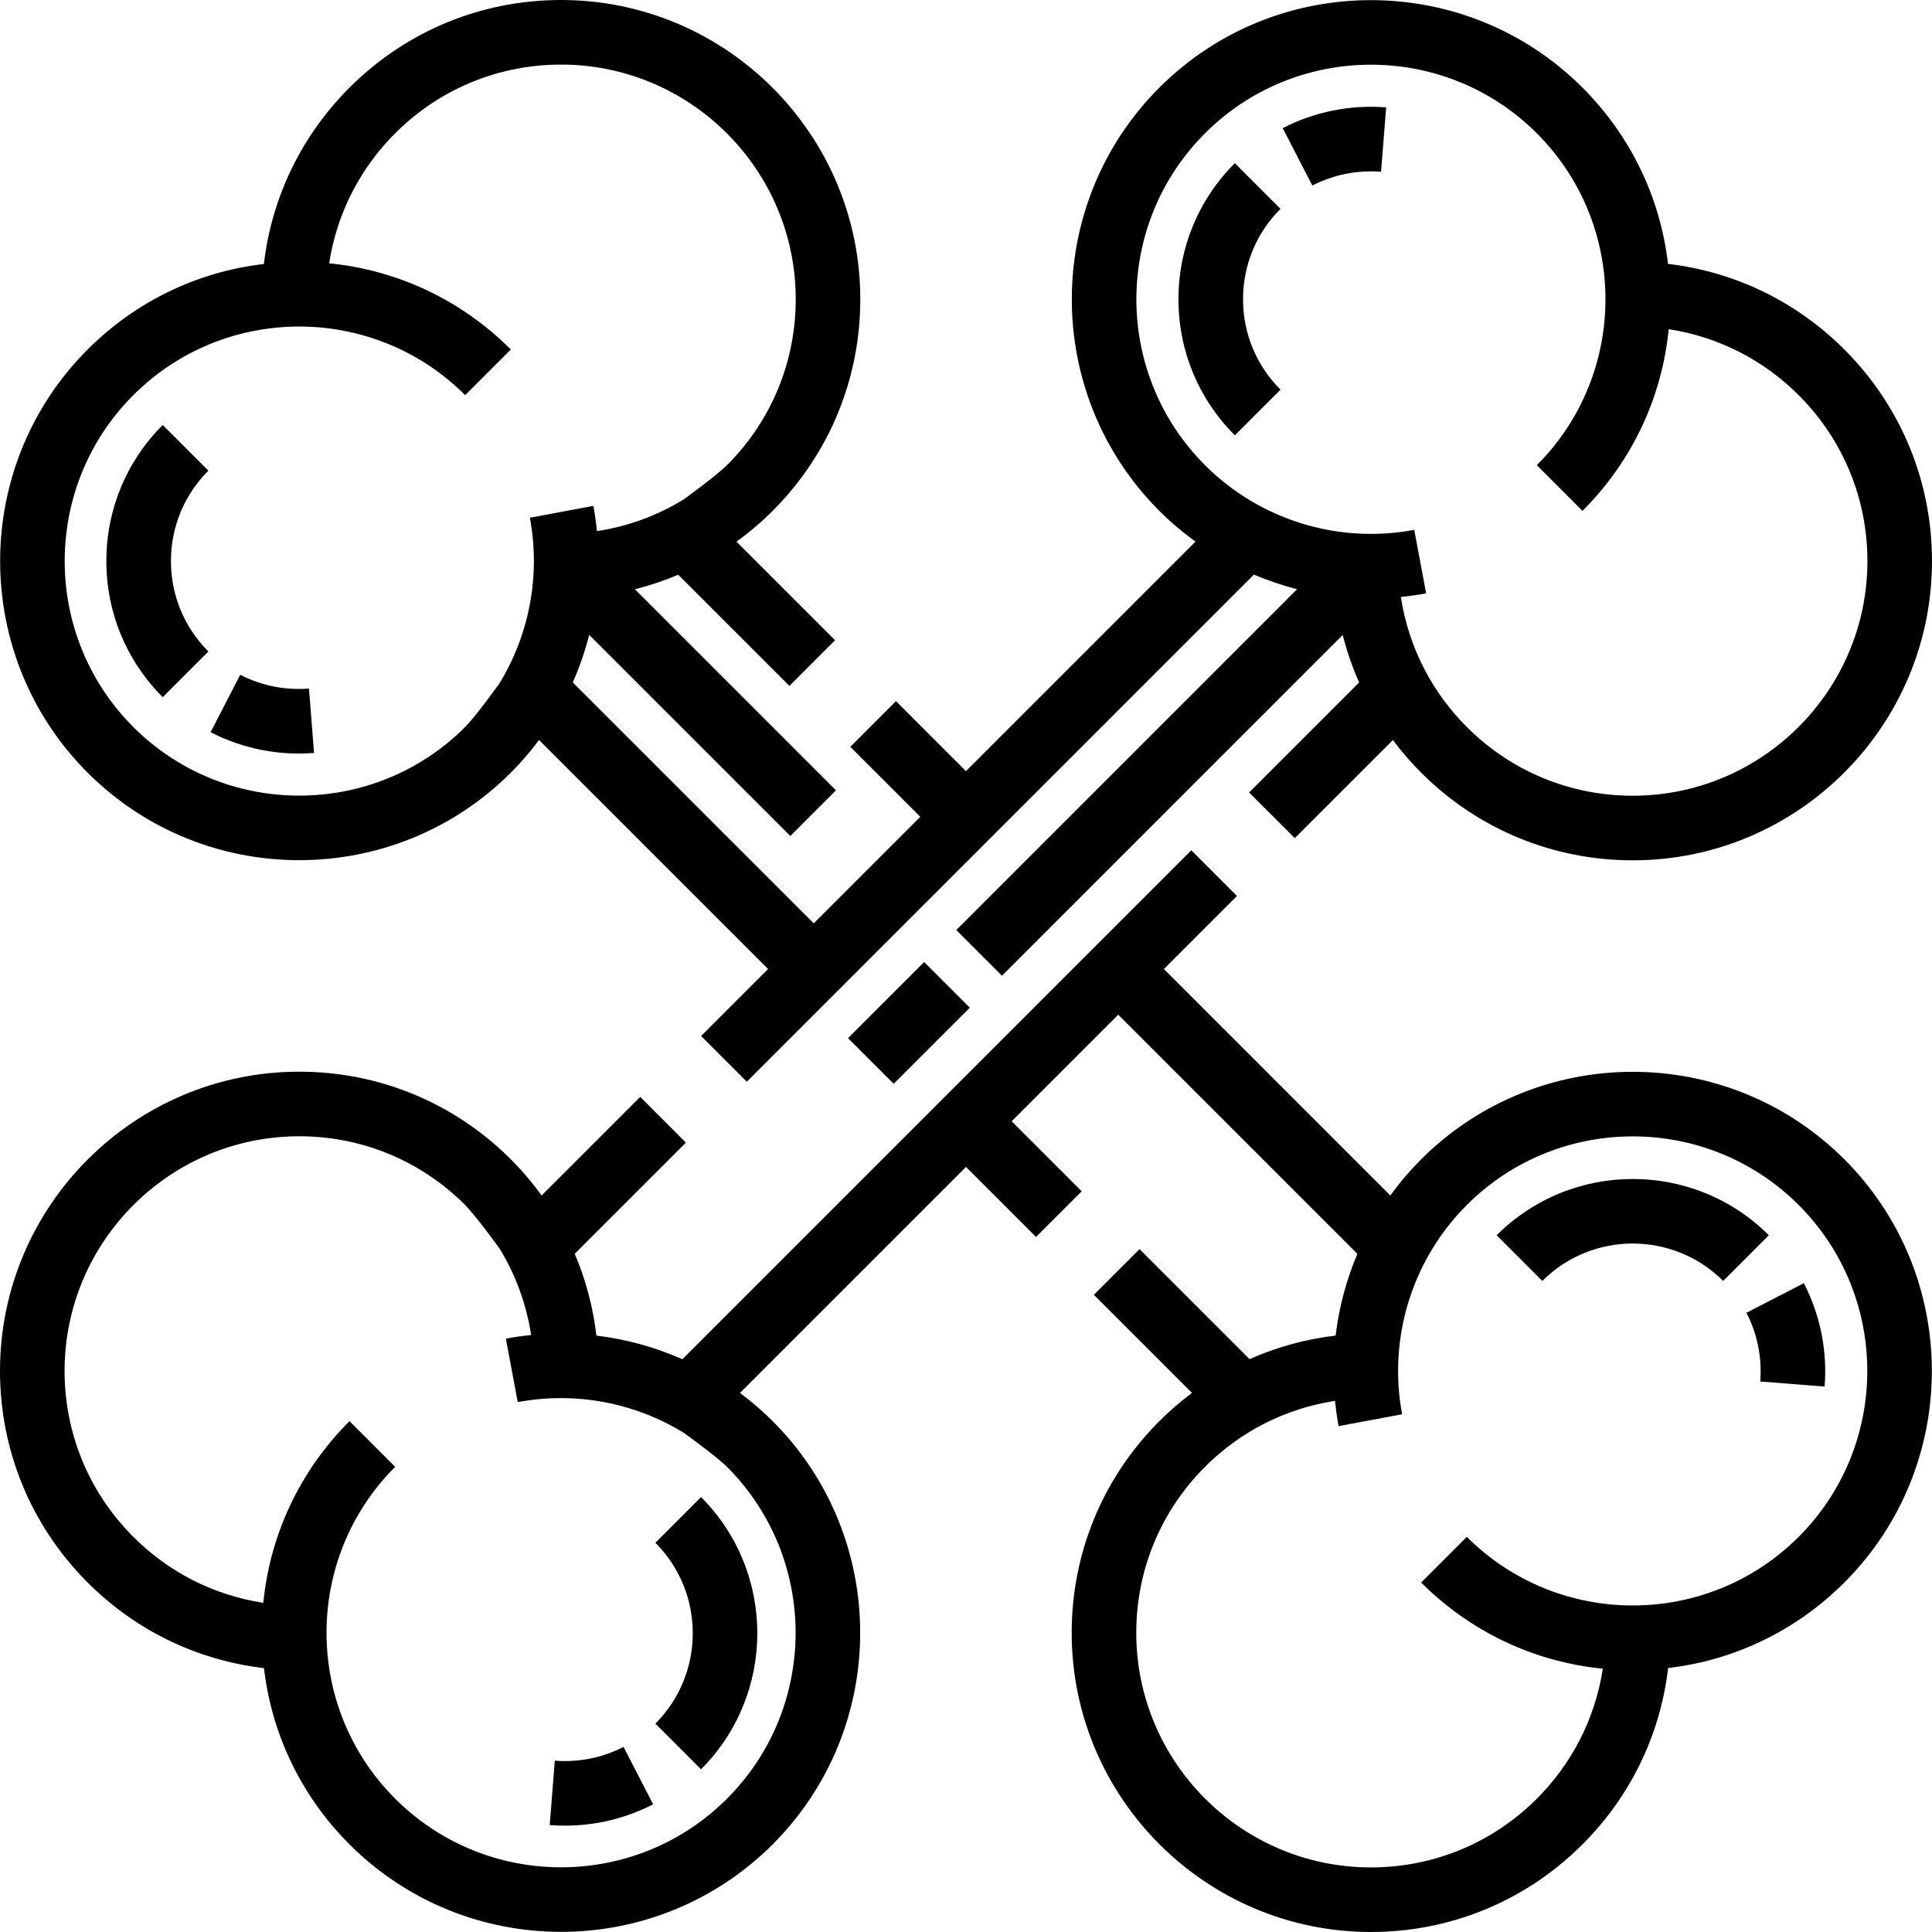 <?xml version="1.0" encoding="iso-8859-1"?>
<!-- Generator: Adobe Illustrator 19.0.0, SVG Export Plug-In . SVG Version: 6.00 Build 0)  -->
<svg version="1.1" id="Layer_1" xmlns="http://www.w3.org/2000/svg" xmlns:xlink="http://www.w3.org/1999/xlink" x="0px" y="0px"
	 viewBox="0 0 512 512" style="enable-background:new 0 0 512 512;" xml:space="preserve">
<g>
	<g>
		<path d="M489.263,93.111c-12.79-13.016-29.33-21.086-47.22-23.178c-2.063-17.635-9.914-33.961-22.662-46.707
			c-30.919-30.917-81.228-30.919-112.15,0c-30.92,30.921-30.92,81.231,0,112.151c2.999,2.999,6.213,5.713,9.59,8.158l-60.827,60.827
			l-18.556-18.556l-12.103,12.101l18.557,18.557l-28.238,28.238l-63.864-63.864c1.804-4.069,3.257-8.281,4.353-12.589l53.295,53.295
			l12.103-12.103l-53.28-53.28c3.926-0.994,7.762-2.275,11.473-3.854l29.464,29.464l12.103-12.103l-26.126-26.125
			c3.558-2.584,6.938-5.463,10.079-8.661c14.661-14.92,22.735-34.658,22.735-55.579C227.99,35.575,192.414,0,148.687,0
			c-20.921,0-40.659,8.074-55.579,22.735c-13.014,12.791-21.083,29.332-23.176,47.22c-17.635,2.063-33.961,9.915-46.707,22.662
			c-30.919,30.92-30.919,81.231,0,112.15c15.462,15.462,35.766,23.192,56.076,23.189c20.305-0.002,40.618-7.732,56.075-23.189
			c2.721-2.721,5.213-5.619,7.481-8.656l60.697,60.697l-17.75,17.75l12.103,12.103l134.387-134.387
			c3.716,1.579,7.543,2.879,11.454,3.874l-90.32,90.32l12.103,12.103l90.305-90.305c1.094,4.325,2.548,8.533,4.35,12.593
			l-29.152,29.152l12.104,12.103l25.995-25.996c2.409,3.215,5.067,6.275,7.984,9.141c14.92,14.661,34.658,22.735,55.579,22.735
			c43.727,0,79.302-35.575,79.302-79.302C511.998,127.769,503.924,108.031,489.263,93.111z M132.265,181.251
			c0,0-6.259,8.68-8.991,11.412c-24.245,24.247-63.7,24.247-87.945,0c-24.246-24.245-24.246-63.697,0-87.943
			c24.245-24.247,63.7-24.247,87.945,0l12.103-12.103c-13.091-13.091-29.955-21.041-48.139-22.837
			c2.017-13.182,8.195-25.33,17.869-34.835c11.7-11.496,27.178-17.828,43.583-17.828c34.291,0,62.187,27.896,62.187,62.187
			c0,16.406-6.332,31.883-17.828,43.582c-3.12,3.176-11.902,9.485-11.902,9.485c-6.995,4.294-14.772,7.136-22.945,8.386
			c-0.224-2.233-0.536-4.466-0.953-6.695l-16.824,3.145C143.297,152.578,140.262,168.242,132.265,181.251z M432.697,210.877
			c-16.406,0-31.883-6.332-43.582-17.828c-9.678-9.509-15.857-21.664-17.872-34.853c2.233-0.224,4.467-0.531,6.696-0.947
			l-3.145-16.824c-20.207,3.773-40.943-2.635-55.457-17.151c-24.247-24.245-24.247-63.697,0-87.943
			c24.245-24.247,63.699-24.247,87.943,0c24.247,24.246,24.247,63.699,0,87.945l12.104,12.103
			c13.091-13.092,21.041-29.955,22.837-48.139c13.181,2.017,25.33,8.195,34.835,17.869c11.496,11.699,17.828,27.176,17.828,43.582
			C494.884,182.981,466.988,210.877,432.697,210.877z"/>
	</g>
</g>
<g>
	<g>
		<path d="M488.773,307.233c-30.92-30.918-81.232-30.918-112.152,0.002c-2.999,2.998-5.721,6.206-8.165,9.584l-60.012-60.012
			l19.363-19.363l-12.103-12.103L180.838,360.207c-7.229-3.204-14.907-5.316-22.78-6.254c-0.881-7.53-2.827-14.819-5.751-21.691
			l29.464-29.464l-12.103-12.103l-26.125,26.126c-2.584-3.558-5.463-6.938-8.661-10.079c-14.92-14.661-34.658-22.735-55.579-22.735
			c-43.727,0-79.302,35.575-79.302,79.302c0,20.921,8.074,40.659,22.735,55.579c12.79,13.016,29.33,21.086,47.219,23.178
			c2.063,17.635,9.914,33.961,22.662,46.707c15.46,15.459,35.767,23.188,56.075,23.188c20.307,0,40.615-7.729,56.075-23.188
			c30.92-30.921,30.92-81.231,0-112.151c-2.721-2.721-5.618-5.213-8.656-7.481l59.891-59.891l18.556,18.556l12.103-12.101
			l-18.557-18.558l28.238-28.238l63.379,63.379c-2.931,6.898-4.881,14.187-5.77,21.652c-7.94,0.93-15.609,3.05-22.809,6.246
			l-29.152-29.152l-12.104,12.104l25.995,25.995c-3.215,2.409-6.275,5.067-9.141,7.984c-14.661,14.92-22.735,34.658-22.735,55.579
			c0,43.727,35.575,79.302,79.302,79.302c20.921,0,40.659-8.074,55.579-22.735c13.017-12.79,21.086-29.33,23.179-47.22
			c17.635-2.064,33.961-9.914,46.707-22.662C519.692,388.463,519.692,338.153,488.773,307.233z M192.662,476.671
			c-24.245,24.247-63.699,24.247-87.943,0c-24.247-24.246-24.247-63.699,0-87.945l-12.103-12.103
			c-13.091,13.091-21.041,29.955-22.837,48.139c-13.182-2.017-25.33-8.195-34.835-17.869c-11.497-11.7-17.829-27.178-17.829-43.584
			c0-34.291,27.896-62.187,62.187-62.187c16.406,0,31.883,6.332,43.582,17.828c3.176,3.12,9.485,11.902,9.485,11.902
			c4.294,6.995,7.136,14.772,8.386,22.945c-2.233,0.224-4.466,0.536-6.695,0.953l3.145,16.823
			c15.37-2.867,31.036,0.164,44.046,8.162c0,0,8.678,6.258,11.41,8.99C216.909,412.972,216.909,452.425,192.662,476.671z
			 M476.669,407.282c-24.245,24.247-63.7,24.247-87.945,0l-12.103,12.104c13.091,13.091,29.955,21.041,48.139,22.837
			c-2.017,13.181-8.195,25.33-17.869,34.835c-11.699,11.496-27.176,17.828-43.582,17.828c-34.291,0-62.187-27.896-62.187-62.187
			c0-16.406,6.332-31.883,17.828-43.582c9.508-9.677,21.66-15.856,34.847-17.871c0.224,2.233,0.536,4.466,0.953,6.695l16.823-3.145
			c-3.777-20.211,2.636-40.943,17.151-55.457c24.245-24.247,63.7-24.247,87.945,0C500.915,343.585,500.915,383.036,476.669,407.282z
			"/>
	</g>
</g>
<g>
	<g>
		<path d="M165.245,462.947c-5.595,2.886-11.895,4.143-18.217,3.648l-1.346,17.062c1.351,0.107,2.7,0.16,4.047,0.16
			c8.127,0,16.13-1.928,23.361-5.657L165.245,462.947z"/>
	</g>
</g>
<g>
	<g>
		<path d="M185.785,396.743l-12.103,12.103c13.213,13.214,13.213,34.714,0,47.926l12.103,12.103
			C205.671,448.988,205.671,416.631,185.785,396.743z"/>
	</g>
</g>
<g>
	<g>
		<path d="M339.938,33.956l7.845,15.212c5.595-2.886,11.891-4.148,18.214-3.648l1.349-17.062
			C357.848,27.708,348.368,29.609,339.938,33.956z"/>
	</g>
</g>
<g>
	<g>
		<path d="M339.346,55.341l-12.103-12.103c-9.633,9.634-14.94,22.443-14.94,36.066c0,13.624,5.306,26.432,14.941,36.066
			l12.101-12.103c-6.4-6.4-9.926-14.91-9.926-23.963C329.419,70.252,332.945,61.741,339.346,55.341z"/>
	</g>
</g>
<g>
	<g>
		
			<rect x="226.666" y="262.529" transform="matrix(0.707 -0.707 0.707 0.707 -121.121 249.762)" width="28.526" height="17.115"/>
	</g>
</g>
<g>
	<g>
		<path d="M81.878,182.475c-6.319,0.502-12.62-0.763-18.217-3.648l-7.845,15.212c7.231,3.729,15.233,5.657,23.361,5.657
			c1.346,0,2.697-0.052,4.047-0.16L81.878,182.475z"/>
	</g>
</g>
<g>
	<g>
		<path d="M55.226,124.728l-12.101-12.103c-9.634,9.634-14.941,22.442-14.941,36.065c0,13.624,5.306,26.432,14.941,36.066
			l12.101-12.103c-6.4-6.4-9.926-14.91-9.926-23.963C45.3,139.638,48.826,131.128,55.226,124.728z"/>
	</g>
</g>
<g>
	<g>
		<path d="M478.044,340.051l-15.212,7.845c2.886,5.597,4.148,11.895,3.648,18.216l17.062,1.349
			C484.293,357.959,482.391,348.482,478.044,340.051z"/>
	</g>
</g>
<g>
	<g>
		<path d="M396.63,327.357l12.104,12.103c13.209-13.212,34.709-13.214,47.927,0l12.101-12.103
			C448.876,307.471,416.518,307.472,396.63,327.357z"/>
	</g>
</g>
<g>
</g>
<g>
</g>
<g>
</g>
<g>
</g>
<g>
</g>
<g>
</g>
<g>
</g>
<g>
</g>
<g>
</g>
<g>
</g>
<g>
</g>
<g>
</g>
<g>
</g>
<g>
</g>
<g>
</g>
</svg>
